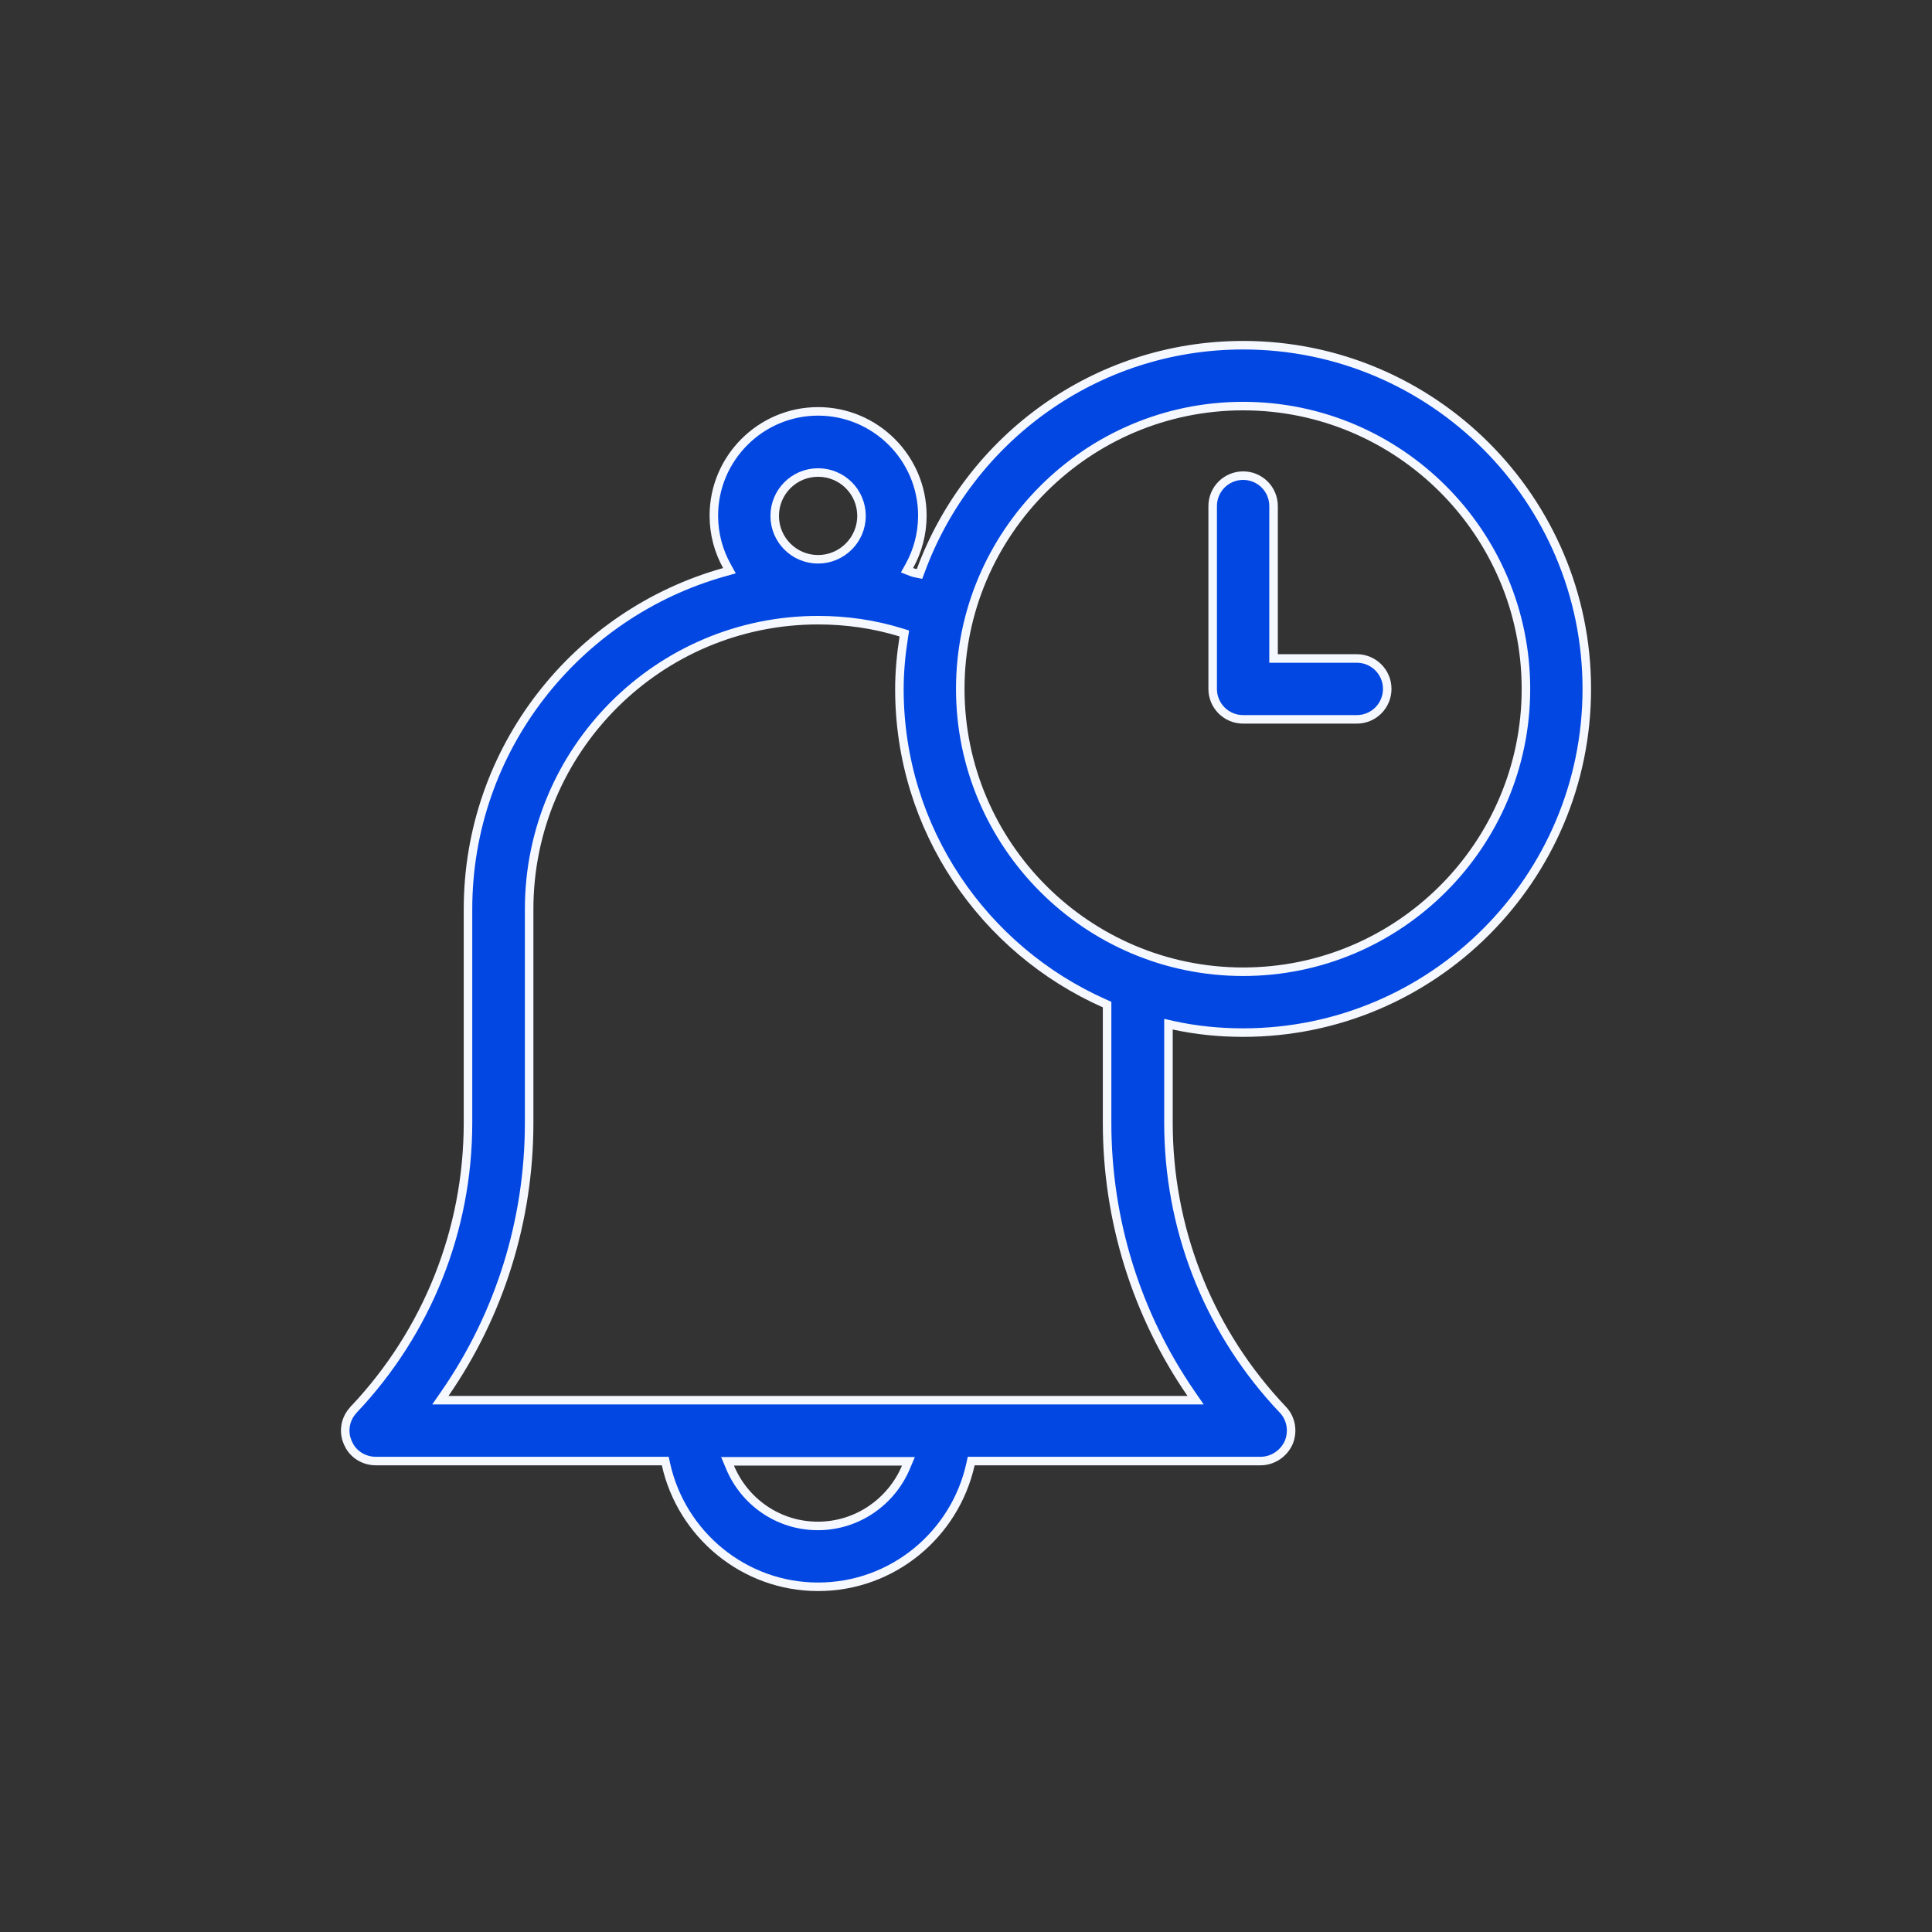 <svg width="68" height="68" viewBox="0 0 68 68" fill="none" xmlns="http://www.w3.org/2000/svg">
<rect x="0" y="0" width="68" height="68" fill="#333333" stroke="none"/>
<path d="M43.754 12.15C50.426 12.15 55.85 17.574 55.85 24.247C55.85 30.92 50.426 36.344 43.754 36.344C42.906 36.344 42.085 36.259 41.308 36.089L41.126 36.048V39.517C41.126 43.179 42.464 46.653 44.911 49.357L45.151 49.616H45.152C45.446 49.925 45.523 50.38 45.357 50.776C45.181 51.166 44.792 51.424 44.368 51.424H34.183L34.157 51.542C33.609 54.004 31.416 55.85 28.794 55.85C26.182 55.85 23.989 54.004 23.441 51.542L23.415 51.424H13.23C12.849 51.424 12.505 51.232 12.314 50.92L12.242 50.78L12.241 50.777L12.187 50.628C12.104 50.323 12.163 49.998 12.345 49.74L12.446 49.616H12.447C15.037 46.877 16.472 43.289 16.472 39.517V32C16.472 26.352 20.297 21.593 25.492 20.138L25.674 20.087L25.583 19.922C25.291 19.398 25.125 18.79 25.125 18.149C25.125 16.127 26.773 14.479 28.794 14.479C30.816 14.479 32.464 16.127 32.464 18.149C32.464 18.79 32.297 19.398 32.006 19.922L31.924 20.07L32.083 20.133C32.141 20.157 32.197 20.168 32.239 20.176L32.364 20.201L32.409 20.081C34.112 15.46 38.544 12.15 43.754 12.15ZM25.694 51.641C26.201 52.855 27.389 53.708 28.786 53.708C30.183 53.708 31.379 52.846 31.886 51.641L31.974 51.433H25.607L25.694 51.641ZM43.754 14.293C38.266 14.293 33.799 18.759 33.798 24.247C33.798 29.734 38.266 34.202 43.754 34.202C49.241 34.202 53.708 29.734 53.708 24.247C53.707 18.759 49.241 14.293 43.754 14.293ZM28.794 16.631C27.95 16.631 27.267 17.313 27.267 18.158C27.267 19.003 27.95 19.685 28.794 19.685C29.63 19.685 30.322 19.003 30.322 18.158C30.322 17.313 29.64 16.631 28.794 16.631ZM38.966 35.358L38.877 35.318C34.632 33.435 31.656 29.191 31.656 24.256C31.656 23.633 31.716 23.026 31.81 22.425L31.83 22.297L31.706 22.258C30.764 21.968 29.787 21.828 28.794 21.828C23.186 21.828 18.624 26.391 18.624 32V39.517C18.624 42.96 17.584 46.265 15.662 49.047L15.499 49.282H42.081L41.919 49.047C40.005 46.265 38.966 42.96 38.966 39.526V35.358Z" fill="#0247E2" stroke="#F5F8FF" stroke-width="0.3"/>
<path d="M43.754 16.741C44.346 16.741 44.825 17.219 44.825 17.812V23.176H47.755C48.347 23.176 48.826 23.655 48.826 24.247C48.825 24.84 48.347 25.319 47.755 25.319H43.754C43.161 25.319 42.682 24.84 42.682 24.247V17.812C42.682 17.219 43.161 16.741 43.754 16.741Z" fill="#0247E2" stroke="#F5F8FF" stroke-width="0.3"/>
</svg>

